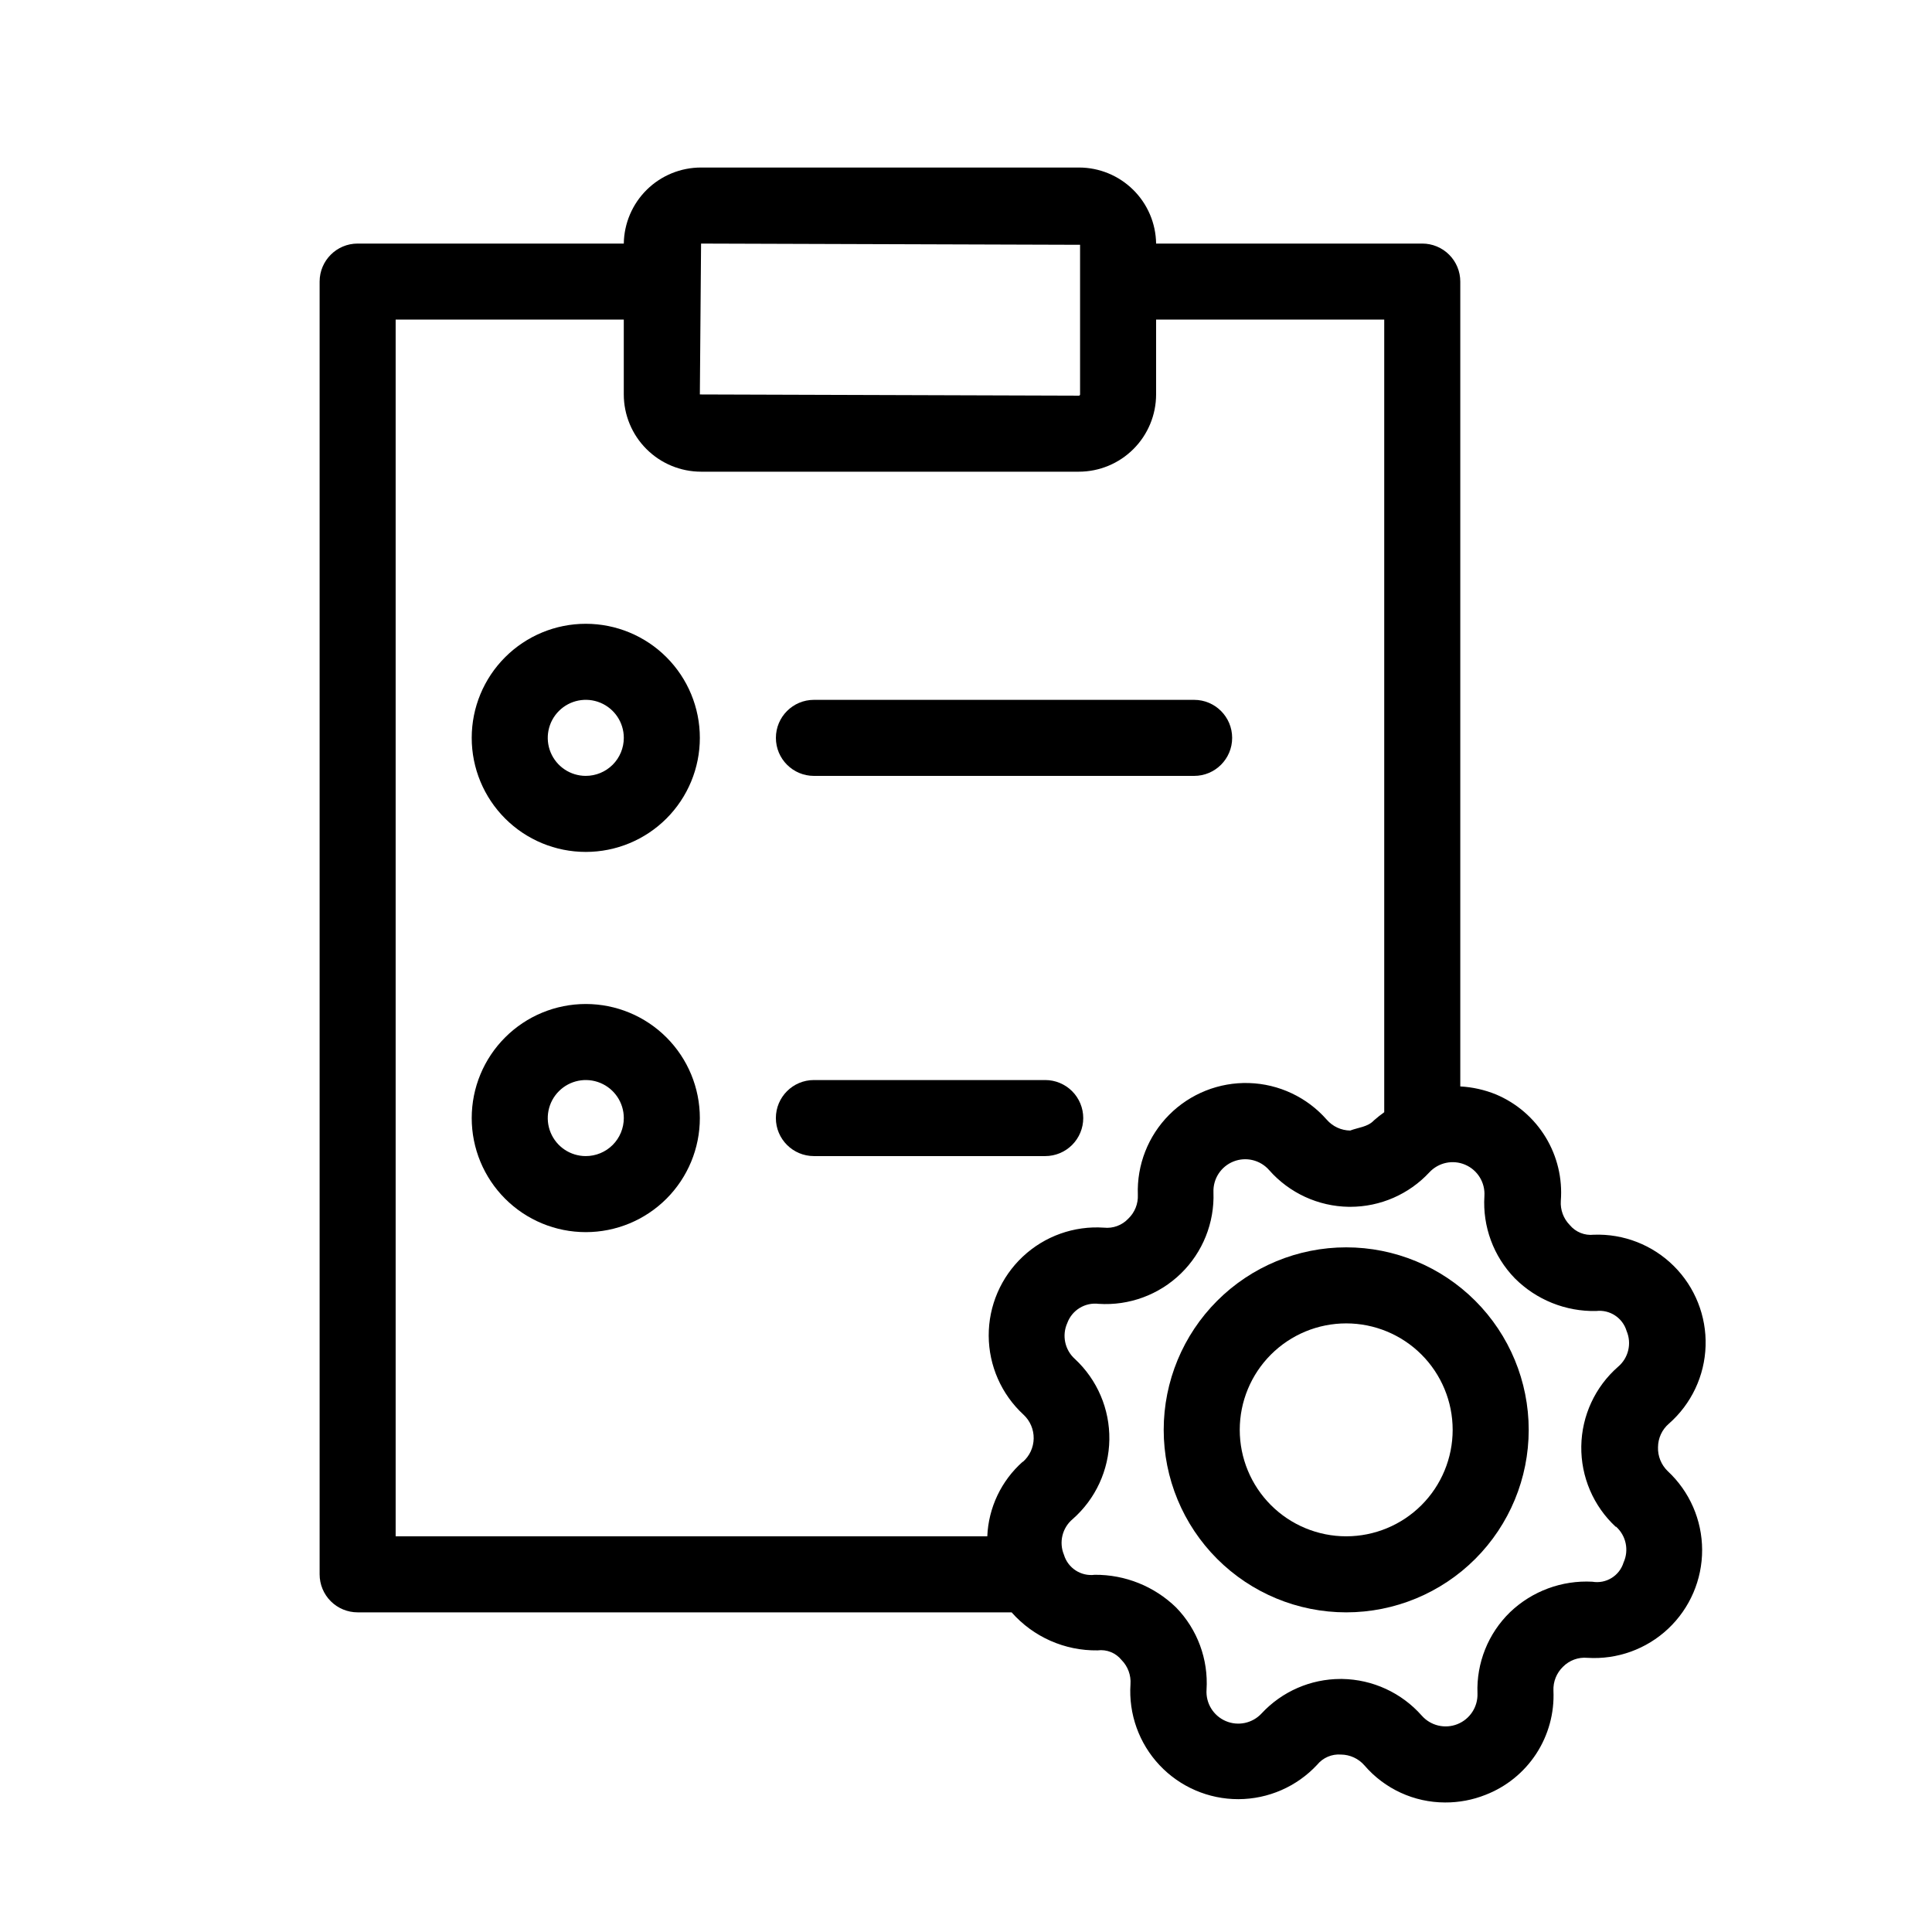 <?xml version="1.0" encoding="UTF-8"?>
<!-- Uploaded to: SVG Repo, www.svgrepo.com, Generator: SVG Repo Mixer Tools -->
<svg fill="#000000" width="800px" height="800px" version="1.1" viewBox="144 144 512 512" xmlns="http://www.w3.org/2000/svg">
 <g>
  <path d="m299.24 309.31c-8.02 0-15.707 3.184-21.375 8.855-5.672 5.668-8.855 13.355-8.855 21.375 0 8.016 3.184 15.703 8.855 21.375 5.668 5.668 13.355 8.852 21.375 8.852 8.016 0 15.703-3.184 21.375-8.852 5.668-5.672 8.852-13.359 8.852-21.375 0-8.02-3.184-15.707-8.852-21.375-5.672-5.672-13.359-8.855-21.375-8.855zm0 40.305c-4.078 0-7.75-2.453-9.312-6.219-1.559-3.766-0.695-8.102 2.188-10.98 2.879-2.883 7.215-3.746 10.98-2.188 3.766 1.562 6.219 5.234 6.219 9.312 0 2.672-1.062 5.234-2.949 7.125-1.891 1.887-4.453 2.949-7.125 2.949z"/>
  <path d="m299.24 410.07c-8.02 0-15.707 3.184-21.375 8.855-5.672 5.668-8.855 13.355-8.855 21.375 0 8.016 3.184 15.703 8.855 21.375 5.668 5.668 13.355 8.852 21.375 8.852 8.016 0 15.703-3.184 21.375-8.852 5.668-5.672 8.852-13.359 8.852-21.375 0-8.02-3.184-15.707-8.852-21.375-5.672-5.672-13.359-8.855-21.375-8.855zm0 40.305c-4.078 0-7.75-2.453-9.312-6.219-1.559-3.766-0.695-8.102 2.188-10.98 2.879-2.883 7.215-3.746 10.98-2.188 3.766 1.562 6.219 5.234 6.219 9.312 0 2.672-1.062 5.234-2.949 7.125-1.891 1.887-4.453 2.949-7.125 2.949z"/>
  <path d="m359.7 349.62h100.76c5.562 0 10.074-4.512 10.074-10.074 0-5.566-4.512-10.078-10.074-10.078h-100.76c-5.566 0-10.078 4.512-10.078 10.078 0 5.562 4.512 10.074 10.078 10.074z"/>
  <path d="m431.07 440.3c0-2.672-1.062-5.238-2.953-7.125-1.887-1.891-4.453-2.953-7.125-2.953h-61.301c-5.566 0-10.078 4.512-10.078 10.078 0 5.562 4.512 10.074 10.078 10.074h61.305-0.004c2.672 0 5.238-1.062 7.125-2.949 1.891-1.891 2.953-4.453 2.953-7.125z"/>
  <path d="m500.76 474.56c-12.828 0-25.129 5.094-34.199 14.164-9.07 9.07-14.168 21.375-14.168 34.203 0 12.824 5.098 25.129 14.168 34.199 9.07 9.07 21.371 14.164 34.199 14.164 12.824 0 25.129-5.094 34.199-14.164 9.07-9.07 14.164-21.375 14.164-34.199 0-12.828-5.094-25.133-14.164-34.203-9.07-9.07-21.375-14.164-34.199-14.164zm0 76.578c-7.484 0-14.66-2.973-19.949-8.262-5.293-5.293-8.266-12.469-8.266-19.949 0-7.484 2.973-14.66 8.266-19.953 5.289-5.289 12.465-8.262 19.949-8.262 7.481 0 14.656 2.973 19.949 8.262 5.289 5.293 8.262 12.469 8.262 19.953 0 7.481-2.973 14.656-8.262 19.949-5.293 5.289-12.469 8.262-19.949 8.262z"/>
  <path d="m583.39 527.5c0.02-2.391 1.07-4.652 2.879-6.207 5.961-5.227 9.484-12.688 9.73-20.605 0.25-7.922-2.801-15.59-8.418-21.176s-13.305-8.594-21.223-8.297c-2.41 0.266-4.797-0.695-6.348-2.562-1.672-1.695-2.535-4.031-2.379-6.406 0.465-5.914-0.945-11.82-4.031-16.887-3.086-5.066-7.691-9.027-13.156-11.328-3.012-1.227-6.207-1.941-9.453-2.117v-213.29c0-2.676-1.062-5.238-2.949-7.125-1.891-1.891-4.453-2.953-7.125-2.953h-70.535c-0.078-5.367-2.262-10.484-6.082-14.254s-8.965-5.887-14.332-5.898h-100.18c-5.379-0.004-10.539 2.106-14.371 5.875-3.832 3.773-6.027 8.902-6.106 14.277h-70.531c-5.566 0-10.078 4.512-10.078 10.078v342.59c0 2.672 1.062 5.234 2.953 7.125 1.887 1.887 4.449 2.949 7.125 2.949h173.31c5.754 6.523 14.074 10.203 22.773 10.078 2.422-0.316 4.836 0.652 6.367 2.559 1.672 1.695 2.531 4.031 2.359 6.406-0.52 7.906 2.266 15.668 7.688 21.441 5.422 5.773 12.992 9.039 20.914 9.023 7.918-0.02 15.477-3.324 20.871-9.121 1.535-1.879 3.891-2.887 6.309-2.699 2.391 0.02 4.66 1.07 6.227 2.879 5.352 6.223 13.152 9.809 21.359 9.816 3.664 0.02 7.297-0.664 10.703-2.016 5.519-2.133 10.227-5.945 13.461-10.898 3.231-4.957 4.824-10.801 4.555-16.711-0.102-2.383 0.824-4.695 2.539-6.348 1.691-1.707 4.055-2.574 6.449-2.359 7.898 0.504 15.652-2.285 21.418-7.711 5.762-5.422 9.023-12.992 9-20.906-0.023-7.914-3.324-15.465-9.117-20.855-1.723-1.66-2.66-3.977-2.578-6.367zm-253.6-318.95 100.44 0.324v39.66c0 0.082-0.035 0.164-0.094 0.227-0.062 0.059-0.145 0.094-0.227 0.094l-100.44-0.32zm85.266 322.8h-0.004c-5.695 5.043-9.094 12.188-9.41 19.789h-156.79v-322.44h60.457v19.832c0.004 5.426 2.164 10.633 6.004 14.469 3.836 3.84 9.043 6 14.473 6.004h100.12c5.426-0.004 10.633-2.164 14.469-6.004 3.84-3.836 6-9.043 6.004-14.469v-19.832h60.457v210.05c-0.941 0.676-1.852 1.395-2.719 2.156-1.633 1.773-4.231 1.895-6.289 2.699v0.004c-2.391-0.031-4.656-1.078-6.227-2.883-5.227-5.949-12.684-9.461-20.598-9.707-7.914-0.242-15.574 2.805-21.156 8.414-5.586 5.613-8.59 13.293-8.305 21.203 0.109 2.379-0.816 4.688-2.539 6.328-1.656 1.762-4.047 2.641-6.449 2.379-7.926-0.539-15.715 2.242-21.508 7.68-5.789 5.434-9.062 13.035-9.027 20.977 0.039 7.941 3.375 15.512 9.215 20.898 1.754 1.621 2.738 3.914 2.703 6.309-0.035 2.391-1.082 4.652-2.887 6.227zm157.19 17.211c2.68 2.387 3.496 6.242 2.016 9.512-1.086 3.543-4.633 5.727-8.285 5.098-8.062-0.43-15.945 2.484-21.785 8.062-5.809 5.633-8.953 13.473-8.645 21.562 0.117 3.559-2.012 6.812-5.324 8.125-3.309 1.316-7.09 0.41-9.445-2.262-5.352-6.059-13-9.582-21.082-9.715h-0.422c-7.945 0.004-15.531 3.312-20.938 9.133-2.426 2.621-6.242 3.43-9.52 2.016-3.281-1.414-5.312-4.742-5.07-8.305 0.5-8.074-2.426-15.984-8.062-21.785-5.766-5.613-13.516-8.727-21.562-8.664-3.652 0.469-7.106-1.773-8.164-5.301-1.379-3.316-0.449-7.141 2.301-9.453 6.078-5.336 9.613-12.996 9.73-21.086 0.113-8.09-3.203-15.848-9.129-21.355-2.676-2.394-3.492-6.254-2.016-9.531 1.258-3.422 4.707-5.527 8.324-5.078 8.066 0.523 15.977-2.391 21.773-8.027 5.793-5.633 8.934-13.457 8.637-21.535-0.141-3.574 1.984-6.844 5.309-8.164 3.324-1.32 7.117-0.398 9.465 2.301 5.348 6.066 13.012 9.594 21.098 9.711h0.402c7.945-0.004 15.531-3.312 20.938-9.129 2.426-2.617 6.234-3.43 9.512-2.019 3.277 1.406 5.312 4.727 5.082 8.289-0.512 8.078 2.414 16 8.059 21.805 5.703 5.715 13.492 8.844 21.562 8.664 3.617-0.426 7.019 1.809 8.062 5.301 1.406 3.309 0.492 7.148-2.258 9.473-6.086 5.324-9.629 12.98-9.75 21.07-0.117 8.086 3.199 15.848 9.125 21.348z"/>
 </g>
</svg>